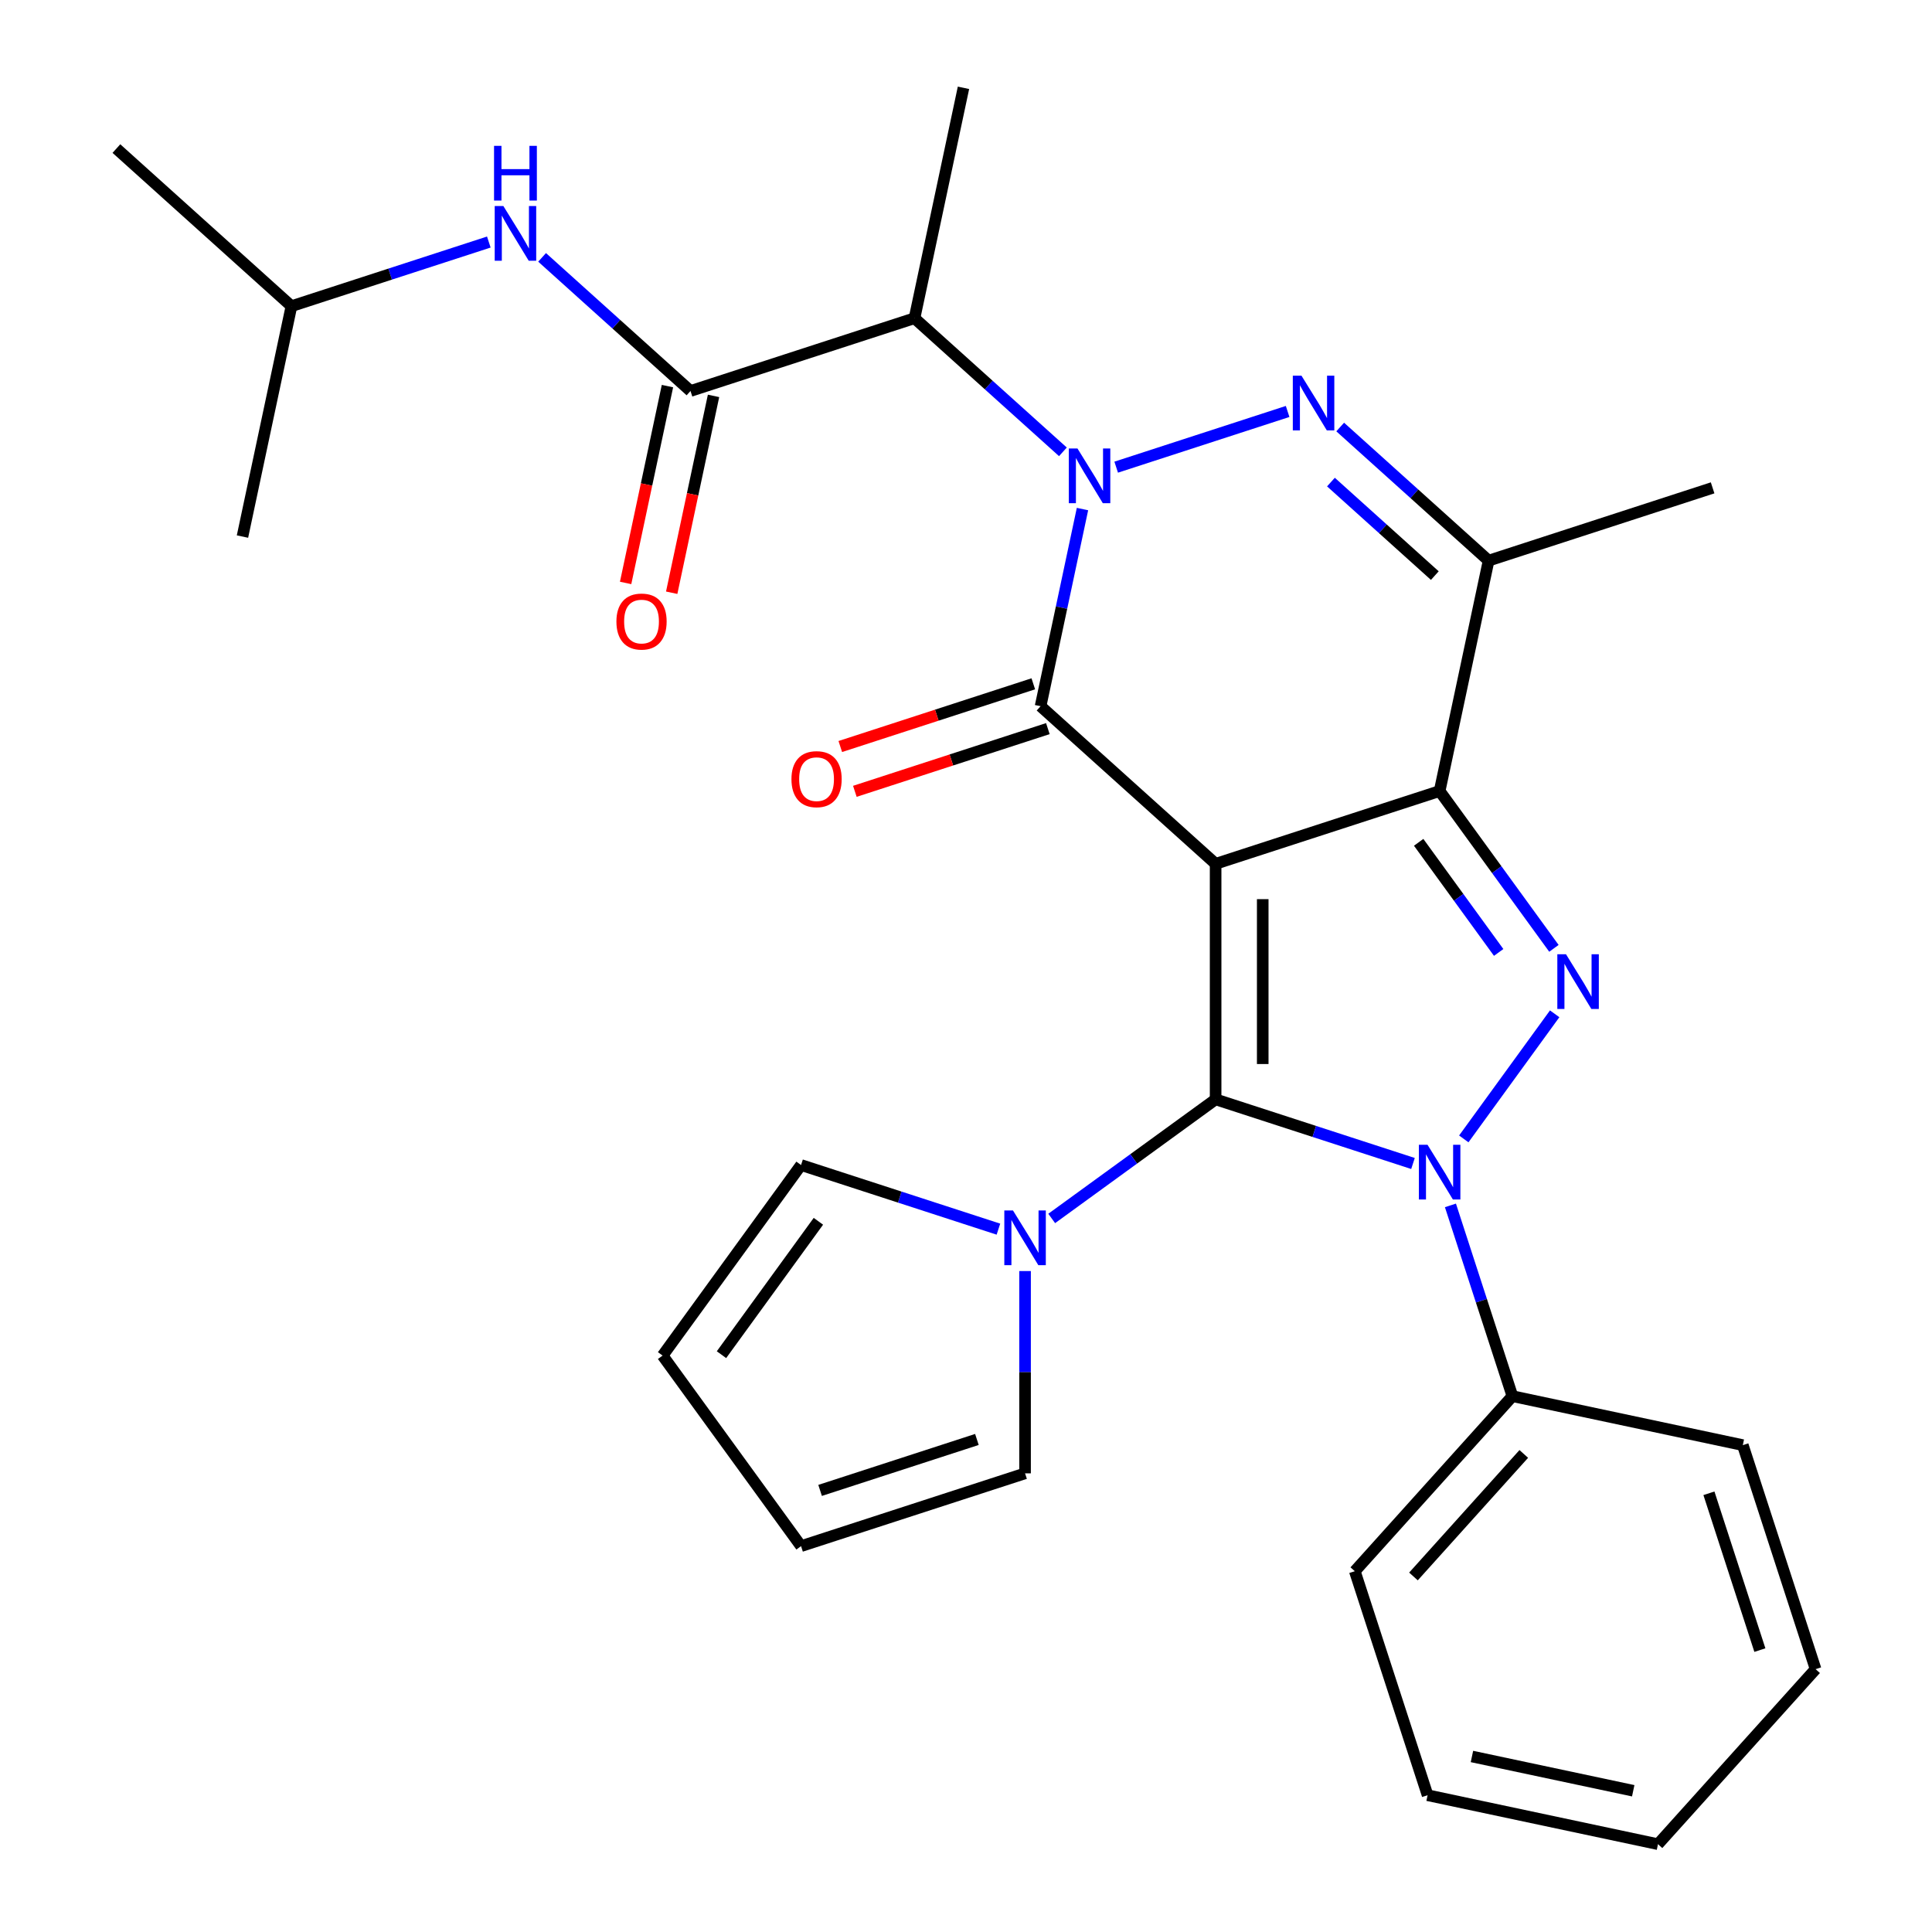 <?xml version='1.0' encoding='iso-8859-1'?>
<svg version='1.1' baseProfile='full'
              xmlns='http://www.w3.org/2000/svg'
                      xmlns:rdkit='http://www.rdkit.org/xml'
                      xmlns:xlink='http://www.w3.org/1999/xlink'
                  xml:space='preserve'
width='1000px' height='1000px' viewBox='0 0 1000 1000'>
<!-- END OF HEADER -->
<rect style='opacity:1.0;fill:#FFFFFF;stroke:none' width='1000' height='1000' x='0' y='0'> </rect>
<path class='bond-0' d='M 629.202,447.111 L 629.202,569.027' style='fill:none;fill-rule:evenodd;stroke:#000000;stroke-width:6px;stroke-linecap:butt;stroke-linejoin:miter;stroke-opacity:1' />
<path class='bond-0' d='M 653.585,465.399 L 653.585,550.739' style='fill:none;fill-rule:evenodd;stroke:#000000;stroke-width:6px;stroke-linecap:butt;stroke-linejoin:miter;stroke-opacity:1' />
<path class='bond-2' d='M 629.202,447.111 L 745.151,409.437' style='fill:none;fill-rule:evenodd;stroke:#000000;stroke-width:6px;stroke-linecap:butt;stroke-linejoin:miter;stroke-opacity:1' />
<path class='bond-4' d='M 629.202,447.111 L 538.602,365.534' style='fill:none;fill-rule:evenodd;stroke:#000000;stroke-width:6px;stroke-linecap:butt;stroke-linejoin:miter;stroke-opacity:1' />
<path class='bond-3' d='M 629.202,569.027 L 680.283,585.624' style='fill:none;fill-rule:evenodd;stroke:#000000;stroke-width:6px;stroke-linecap:butt;stroke-linejoin:miter;stroke-opacity:1' />
<path class='bond-3' d='M 680.283,585.624 L 731.363,602.221' style='fill:none;fill-rule:evenodd;stroke:#0000FF;stroke-width:6px;stroke-linecap:butt;stroke-linejoin:miter;stroke-opacity:1' />
<path class='bond-9' d='M 629.202,569.027 L 586.78,599.848' style='fill:none;fill-rule:evenodd;stroke:#000000;stroke-width:6px;stroke-linecap:butt;stroke-linejoin:miter;stroke-opacity:1' />
<path class='bond-9' d='M 586.78,599.848 L 544.359,630.669' style='fill:none;fill-rule:evenodd;stroke:#0000FF;stroke-width:6px;stroke-linecap:butt;stroke-linejoin:miter;stroke-opacity:1' />
<path class='bond-1' d='M 560.292,263.491 L 549.447,314.512' style='fill:none;fill-rule:evenodd;stroke:#0000FF;stroke-width:6px;stroke-linecap:butt;stroke-linejoin:miter;stroke-opacity:1' />
<path class='bond-1' d='M 549.447,314.512 L 538.602,365.534' style='fill:none;fill-rule:evenodd;stroke:#000000;stroke-width:6px;stroke-linecap:butt;stroke-linejoin:miter;stroke-opacity:1' />
<path class='bond-6' d='M 577.737,241.803 L 666.472,212.971' style='fill:none;fill-rule:evenodd;stroke:#0000FF;stroke-width:6px;stroke-linecap:butt;stroke-linejoin:miter;stroke-opacity:1' />
<path class='bond-8' d='M 550.161,233.868 L 511.755,199.287' style='fill:none;fill-rule:evenodd;stroke:#0000FF;stroke-width:6px;stroke-linecap:butt;stroke-linejoin:miter;stroke-opacity:1' />
<path class='bond-8' d='M 511.755,199.287 L 473.349,164.706' style='fill:none;fill-rule:evenodd;stroke:#000000;stroke-width:6px;stroke-linecap:butt;stroke-linejoin:miter;stroke-opacity:1' />
<path class='bond-5' d='M 745.151,409.437 L 774.73,450.149' style='fill:none;fill-rule:evenodd;stroke:#000000;stroke-width:6px;stroke-linecap:butt;stroke-linejoin:miter;stroke-opacity:1' />
<path class='bond-5' d='M 774.73,450.149 L 804.308,490.861' style='fill:none;fill-rule:evenodd;stroke:#0000FF;stroke-width:6px;stroke-linecap:butt;stroke-linejoin:miter;stroke-opacity:1' />
<path class='bond-5' d='M 734.298,435.983 L 755.003,464.481' style='fill:none;fill-rule:evenodd;stroke:#000000;stroke-width:6px;stroke-linecap:butt;stroke-linejoin:miter;stroke-opacity:1' />
<path class='bond-5' d='M 755.003,464.481 L 775.708,492.98' style='fill:none;fill-rule:evenodd;stroke:#0000FF;stroke-width:6px;stroke-linecap:butt;stroke-linejoin:miter;stroke-opacity:1' />
<path class='bond-7' d='M 745.151,409.437 L 770.498,290.186' style='fill:none;fill-rule:evenodd;stroke:#000000;stroke-width:6px;stroke-linecap:butt;stroke-linejoin:miter;stroke-opacity:1' />
<path class='bond-12' d='M 750.742,623.908 L 766.783,673.279' style='fill:none;fill-rule:evenodd;stroke:#0000FF;stroke-width:6px;stroke-linecap:butt;stroke-linejoin:miter;stroke-opacity:1' />
<path class='bond-12' d='M 766.783,673.279 L 782.825,722.649' style='fill:none;fill-rule:evenodd;stroke:#000000;stroke-width:6px;stroke-linecap:butt;stroke-linejoin:miter;stroke-opacity:1' />
<path class='bond-30' d='M 757.653,589.493 L 804.695,524.745' style='fill:none;fill-rule:evenodd;stroke:#0000FF;stroke-width:6px;stroke-linecap:butt;stroke-linejoin:miter;stroke-opacity:1' />
<path class='bond-13' d='M 534.834,353.939 L 484.884,370.169' style='fill:none;fill-rule:evenodd;stroke:#000000;stroke-width:6px;stroke-linecap:butt;stroke-linejoin:miter;stroke-opacity:1' />
<path class='bond-13' d='M 484.884,370.169 L 434.934,386.399' style='fill:none;fill-rule:evenodd;stroke:#FF0000;stroke-width:6px;stroke-linecap:butt;stroke-linejoin:miter;stroke-opacity:1' />
<path class='bond-13' d='M 542.369,377.129 L 492.419,393.359' style='fill:none;fill-rule:evenodd;stroke:#000000;stroke-width:6px;stroke-linecap:butt;stroke-linejoin:miter;stroke-opacity:1' />
<path class='bond-13' d='M 492.419,393.359 L 442.469,409.589' style='fill:none;fill-rule:evenodd;stroke:#FF0000;stroke-width:6px;stroke-linecap:butt;stroke-linejoin:miter;stroke-opacity:1' />
<path class='bond-29' d='M 693.685,221.024 L 732.092,255.605' style='fill:none;fill-rule:evenodd;stroke:#0000FF;stroke-width:6px;stroke-linecap:butt;stroke-linejoin:miter;stroke-opacity:1' />
<path class='bond-29' d='M 732.092,255.605 L 770.498,290.186' style='fill:none;fill-rule:evenodd;stroke:#000000;stroke-width:6px;stroke-linecap:butt;stroke-linejoin:miter;stroke-opacity:1' />
<path class='bond-29' d='M 688.892,249.518 L 715.776,273.725' style='fill:none;fill-rule:evenodd;stroke:#0000FF;stroke-width:6px;stroke-linecap:butt;stroke-linejoin:miter;stroke-opacity:1' />
<path class='bond-29' d='M 715.776,273.725 L 742.661,297.932' style='fill:none;fill-rule:evenodd;stroke:#000000;stroke-width:6px;stroke-linecap:butt;stroke-linejoin:miter;stroke-opacity:1' />
<path class='bond-19' d='M 770.498,290.186 L 886.447,252.512' style='fill:none;fill-rule:evenodd;stroke:#000000;stroke-width:6px;stroke-linecap:butt;stroke-linejoin:miter;stroke-opacity:1' />
<path class='bond-10' d='M 473.349,164.706 L 357.4,202.38' style='fill:none;fill-rule:evenodd;stroke:#000000;stroke-width:6px;stroke-linecap:butt;stroke-linejoin:miter;stroke-opacity:1' />
<path class='bond-20' d='M 473.349,164.706 L 498.696,45.455' style='fill:none;fill-rule:evenodd;stroke:#000000;stroke-width:6px;stroke-linecap:butt;stroke-linejoin:miter;stroke-opacity:1' />
<path class='bond-14' d='M 530.571,657.894 L 530.571,710.248' style='fill:none;fill-rule:evenodd;stroke:#0000FF;stroke-width:6px;stroke-linecap:butt;stroke-linejoin:miter;stroke-opacity:1' />
<path class='bond-14' d='M 530.571,710.248 L 530.571,762.602' style='fill:none;fill-rule:evenodd;stroke:#000000;stroke-width:6px;stroke-linecap:butt;stroke-linejoin:miter;stroke-opacity:1' />
<path class='bond-15' d='M 516.783,636.207 L 465.703,619.61' style='fill:none;fill-rule:evenodd;stroke:#0000FF;stroke-width:6px;stroke-linecap:butt;stroke-linejoin:miter;stroke-opacity:1' />
<path class='bond-15' d='M 465.703,619.61 L 414.622,603.013' style='fill:none;fill-rule:evenodd;stroke:#000000;stroke-width:6px;stroke-linecap:butt;stroke-linejoin:miter;stroke-opacity:1' />
<path class='bond-11' d='M 357.4,202.38 L 318.994,167.798' style='fill:none;fill-rule:evenodd;stroke:#000000;stroke-width:6px;stroke-linecap:butt;stroke-linejoin:miter;stroke-opacity:1' />
<path class='bond-11' d='M 318.994,167.798 L 280.587,133.217' style='fill:none;fill-rule:evenodd;stroke:#0000FF;stroke-width:6px;stroke-linecap:butt;stroke-linejoin:miter;stroke-opacity:1' />
<path class='bond-16' d='M 345.475,199.845 L 334.647,250.786' style='fill:none;fill-rule:evenodd;stroke:#000000;stroke-width:6px;stroke-linecap:butt;stroke-linejoin:miter;stroke-opacity:1' />
<path class='bond-16' d='M 334.647,250.786 L 323.819,301.728' style='fill:none;fill-rule:evenodd;stroke:#FF0000;stroke-width:6px;stroke-linecap:butt;stroke-linejoin:miter;stroke-opacity:1' />
<path class='bond-16' d='M 369.325,204.914 L 358.497,255.856' style='fill:none;fill-rule:evenodd;stroke:#000000;stroke-width:6px;stroke-linecap:butt;stroke-linejoin:miter;stroke-opacity:1' />
<path class='bond-16' d='M 358.497,255.856 L 347.669,306.798' style='fill:none;fill-rule:evenodd;stroke:#FF0000;stroke-width:6px;stroke-linecap:butt;stroke-linejoin:miter;stroke-opacity:1' />
<path class='bond-21' d='M 253.012,125.282 L 201.931,141.879' style='fill:none;fill-rule:evenodd;stroke:#0000FF;stroke-width:6px;stroke-linecap:butt;stroke-linejoin:miter;stroke-opacity:1' />
<path class='bond-21' d='M 201.931,141.879 L 150.851,158.476' style='fill:none;fill-rule:evenodd;stroke:#000000;stroke-width:6px;stroke-linecap:butt;stroke-linejoin:miter;stroke-opacity:1' />
<path class='bond-22' d='M 782.825,722.649 L 701.247,813.25' style='fill:none;fill-rule:evenodd;stroke:#000000;stroke-width:6px;stroke-linecap:butt;stroke-linejoin:miter;stroke-opacity:1' />
<path class='bond-22' d='M 788.708,752.554 L 731.604,815.975' style='fill:none;fill-rule:evenodd;stroke:#000000;stroke-width:6px;stroke-linecap:butt;stroke-linejoin:miter;stroke-opacity:1' />
<path class='bond-23' d='M 782.825,722.649 L 902.076,747.996' style='fill:none;fill-rule:evenodd;stroke:#000000;stroke-width:6px;stroke-linecap:butt;stroke-linejoin:miter;stroke-opacity:1' />
<path class='bond-17' d='M 530.571,762.602 L 414.622,800.276' style='fill:none;fill-rule:evenodd;stroke:#000000;stroke-width:6px;stroke-linecap:butt;stroke-linejoin:miter;stroke-opacity:1' />
<path class='bond-17' d='M 505.644,745.063 L 424.48,771.435' style='fill:none;fill-rule:evenodd;stroke:#000000;stroke-width:6px;stroke-linecap:butt;stroke-linejoin:miter;stroke-opacity:1' />
<path class='bond-18' d='M 414.622,603.013 L 342.962,701.644' style='fill:none;fill-rule:evenodd;stroke:#000000;stroke-width:6px;stroke-linecap:butt;stroke-linejoin:miter;stroke-opacity:1' />
<path class='bond-18' d='M 423.6,632.139 L 373.438,701.182' style='fill:none;fill-rule:evenodd;stroke:#000000;stroke-width:6px;stroke-linecap:butt;stroke-linejoin:miter;stroke-opacity:1' />
<path class='bond-31' d='M 414.622,800.276 L 342.962,701.644' style='fill:none;fill-rule:evenodd;stroke:#000000;stroke-width:6px;stroke-linecap:butt;stroke-linejoin:miter;stroke-opacity:1' />
<path class='bond-24' d='M 150.851,158.476 L 60.25,76.899' style='fill:none;fill-rule:evenodd;stroke:#000000;stroke-width:6px;stroke-linecap:butt;stroke-linejoin:miter;stroke-opacity:1' />
<path class='bond-25' d='M 150.851,158.476 L 125.504,277.727' style='fill:none;fill-rule:evenodd;stroke:#000000;stroke-width:6px;stroke-linecap:butt;stroke-linejoin:miter;stroke-opacity:1' />
<path class='bond-27' d='M 701.247,813.25 L 738.921,929.198' style='fill:none;fill-rule:evenodd;stroke:#000000;stroke-width:6px;stroke-linecap:butt;stroke-linejoin:miter;stroke-opacity:1' />
<path class='bond-26' d='M 902.076,747.996 L 939.75,863.945' style='fill:none;fill-rule:evenodd;stroke:#000000;stroke-width:6px;stroke-linecap:butt;stroke-linejoin:miter;stroke-opacity:1' />
<path class='bond-26' d='M 884.537,772.923 L 910.909,854.087' style='fill:none;fill-rule:evenodd;stroke:#000000;stroke-width:6px;stroke-linecap:butt;stroke-linejoin:miter;stroke-opacity:1' />
<path class='bond-28' d='M 939.75,863.945 L 858.172,954.545' style='fill:none;fill-rule:evenodd;stroke:#000000;stroke-width:6px;stroke-linecap:butt;stroke-linejoin:miter;stroke-opacity:1' />
<path class='bond-32' d='M 738.921,929.198 L 858.172,954.545' style='fill:none;fill-rule:evenodd;stroke:#000000;stroke-width:6px;stroke-linecap:butt;stroke-linejoin:miter;stroke-opacity:1' />
<path class='bond-32' d='M 761.878,909.15 L 845.354,926.893' style='fill:none;fill-rule:evenodd;stroke:#000000;stroke-width:6px;stroke-linecap:butt;stroke-linejoin:miter;stroke-opacity:1' />
<path  class='atom-2' d='M 557.689 232.123
L 566.969 247.123
Q 567.889 248.603, 569.369 251.283
Q 570.849 253.963, 570.929 254.123
L 570.929 232.123
L 574.689 232.123
L 574.689 260.443
L 570.809 260.443
L 560.849 244.043
Q 559.689 242.123, 558.449 239.923
Q 557.249 237.723, 556.889 237.043
L 556.889 260.443
L 553.209 260.443
L 553.209 232.123
L 557.689 232.123
' fill='#0000FF'/>
<path  class='atom-4' d='M 738.891 592.54
L 748.171 607.54
Q 749.091 609.02, 750.571 611.7
Q 752.051 614.38, 752.131 614.54
L 752.131 592.54
L 755.891 592.54
L 755.891 620.86
L 752.011 620.86
L 742.051 604.46
Q 740.891 602.54, 739.651 600.34
Q 738.451 598.14, 738.091 597.46
L 738.091 620.86
L 734.411 620.86
L 734.411 592.54
L 738.891 592.54
' fill='#0000FF'/>
<path  class='atom-6' d='M 810.551 493.909
L 819.831 508.909
Q 820.751 510.389, 822.231 513.069
Q 823.711 515.749, 823.791 515.909
L 823.791 493.909
L 827.551 493.909
L 827.551 522.229
L 823.671 522.229
L 813.711 505.829
Q 812.551 503.909, 811.311 501.709
Q 810.111 499.509, 809.751 498.829
L 809.751 522.229
L 806.071 522.229
L 806.071 493.909
L 810.551 493.909
' fill='#0000FF'/>
<path  class='atom-7' d='M 673.638 194.449
L 682.918 209.449
Q 683.838 210.929, 685.318 213.609
Q 686.798 216.289, 686.878 216.449
L 686.878 194.449
L 690.638 194.449
L 690.638 222.769
L 686.758 222.769
L 676.798 206.369
Q 675.638 204.449, 674.398 202.249
Q 673.198 200.049, 672.838 199.369
L 672.838 222.769
L 669.158 222.769
L 669.158 194.449
L 673.638 194.449
' fill='#0000FF'/>
<path  class='atom-10' d='M 524.311 626.527
L 533.591 641.527
Q 534.511 643.007, 535.991 645.687
Q 537.471 648.367, 537.551 648.527
L 537.551 626.527
L 541.311 626.527
L 541.311 654.847
L 537.431 654.847
L 527.471 638.447
Q 526.311 636.527, 525.071 634.327
Q 523.871 632.127, 523.511 631.447
L 523.511 654.847
L 519.831 654.847
L 519.831 626.527
L 524.311 626.527
' fill='#0000FF'/>
<path  class='atom-12' d='M 260.539 106.642
L 269.819 121.642
Q 270.739 123.122, 272.219 125.802
Q 273.699 128.482, 273.779 128.642
L 273.779 106.642
L 277.539 106.642
L 277.539 134.962
L 273.659 134.962
L 263.699 118.562
Q 262.539 116.642, 261.299 114.442
Q 260.099 112.242, 259.739 111.562
L 259.739 134.962
L 256.059 134.962
L 256.059 106.642
L 260.539 106.642
' fill='#0000FF'/>
<path  class='atom-12' d='M 255.719 75.49
L 259.559 75.49
L 259.559 87.53
L 274.039 87.53
L 274.039 75.49
L 277.879 75.49
L 277.879 103.81
L 274.039 103.81
L 274.039 90.73
L 259.559 90.73
L 259.559 103.81
L 255.719 103.81
L 255.719 75.49
' fill='#0000FF'/>
<path  class='atom-14' d='M 409.653 403.288
Q 409.653 396.488, 413.013 392.688
Q 416.373 388.888, 422.653 388.888
Q 428.933 388.888, 432.293 392.688
Q 435.653 396.488, 435.653 403.288
Q 435.653 410.168, 432.253 414.088
Q 428.853 417.968, 422.653 417.968
Q 416.413 417.968, 413.013 414.088
Q 409.653 410.208, 409.653 403.288
M 422.653 414.768
Q 426.973 414.768, 429.293 411.888
Q 431.653 408.968, 431.653 403.288
Q 431.653 397.728, 429.293 394.928
Q 426.973 392.088, 422.653 392.088
Q 418.333 392.088, 415.973 394.888
Q 413.653 397.688, 413.653 403.288
Q 413.653 409.008, 415.973 411.888
Q 418.333 414.768, 422.653 414.768
' fill='#FF0000'/>
<path  class='atom-17' d='M 319.053 321.711
Q 319.053 314.911, 322.413 311.111
Q 325.773 307.311, 332.053 307.311
Q 338.333 307.311, 341.693 311.111
Q 345.053 314.911, 345.053 321.711
Q 345.053 328.591, 341.653 332.511
Q 338.253 336.391, 332.053 336.391
Q 325.813 336.391, 322.413 332.511
Q 319.053 328.631, 319.053 321.711
M 332.053 333.191
Q 336.373 333.191, 338.693 330.311
Q 341.053 327.391, 341.053 321.711
Q 341.053 316.151, 338.693 313.351
Q 336.373 310.511, 332.053 310.511
Q 327.733 310.511, 325.373 313.311
Q 323.053 316.111, 323.053 321.711
Q 323.053 327.431, 325.373 330.311
Q 327.733 333.191, 332.053 333.191
' fill='#FF0000'/>
</svg>

